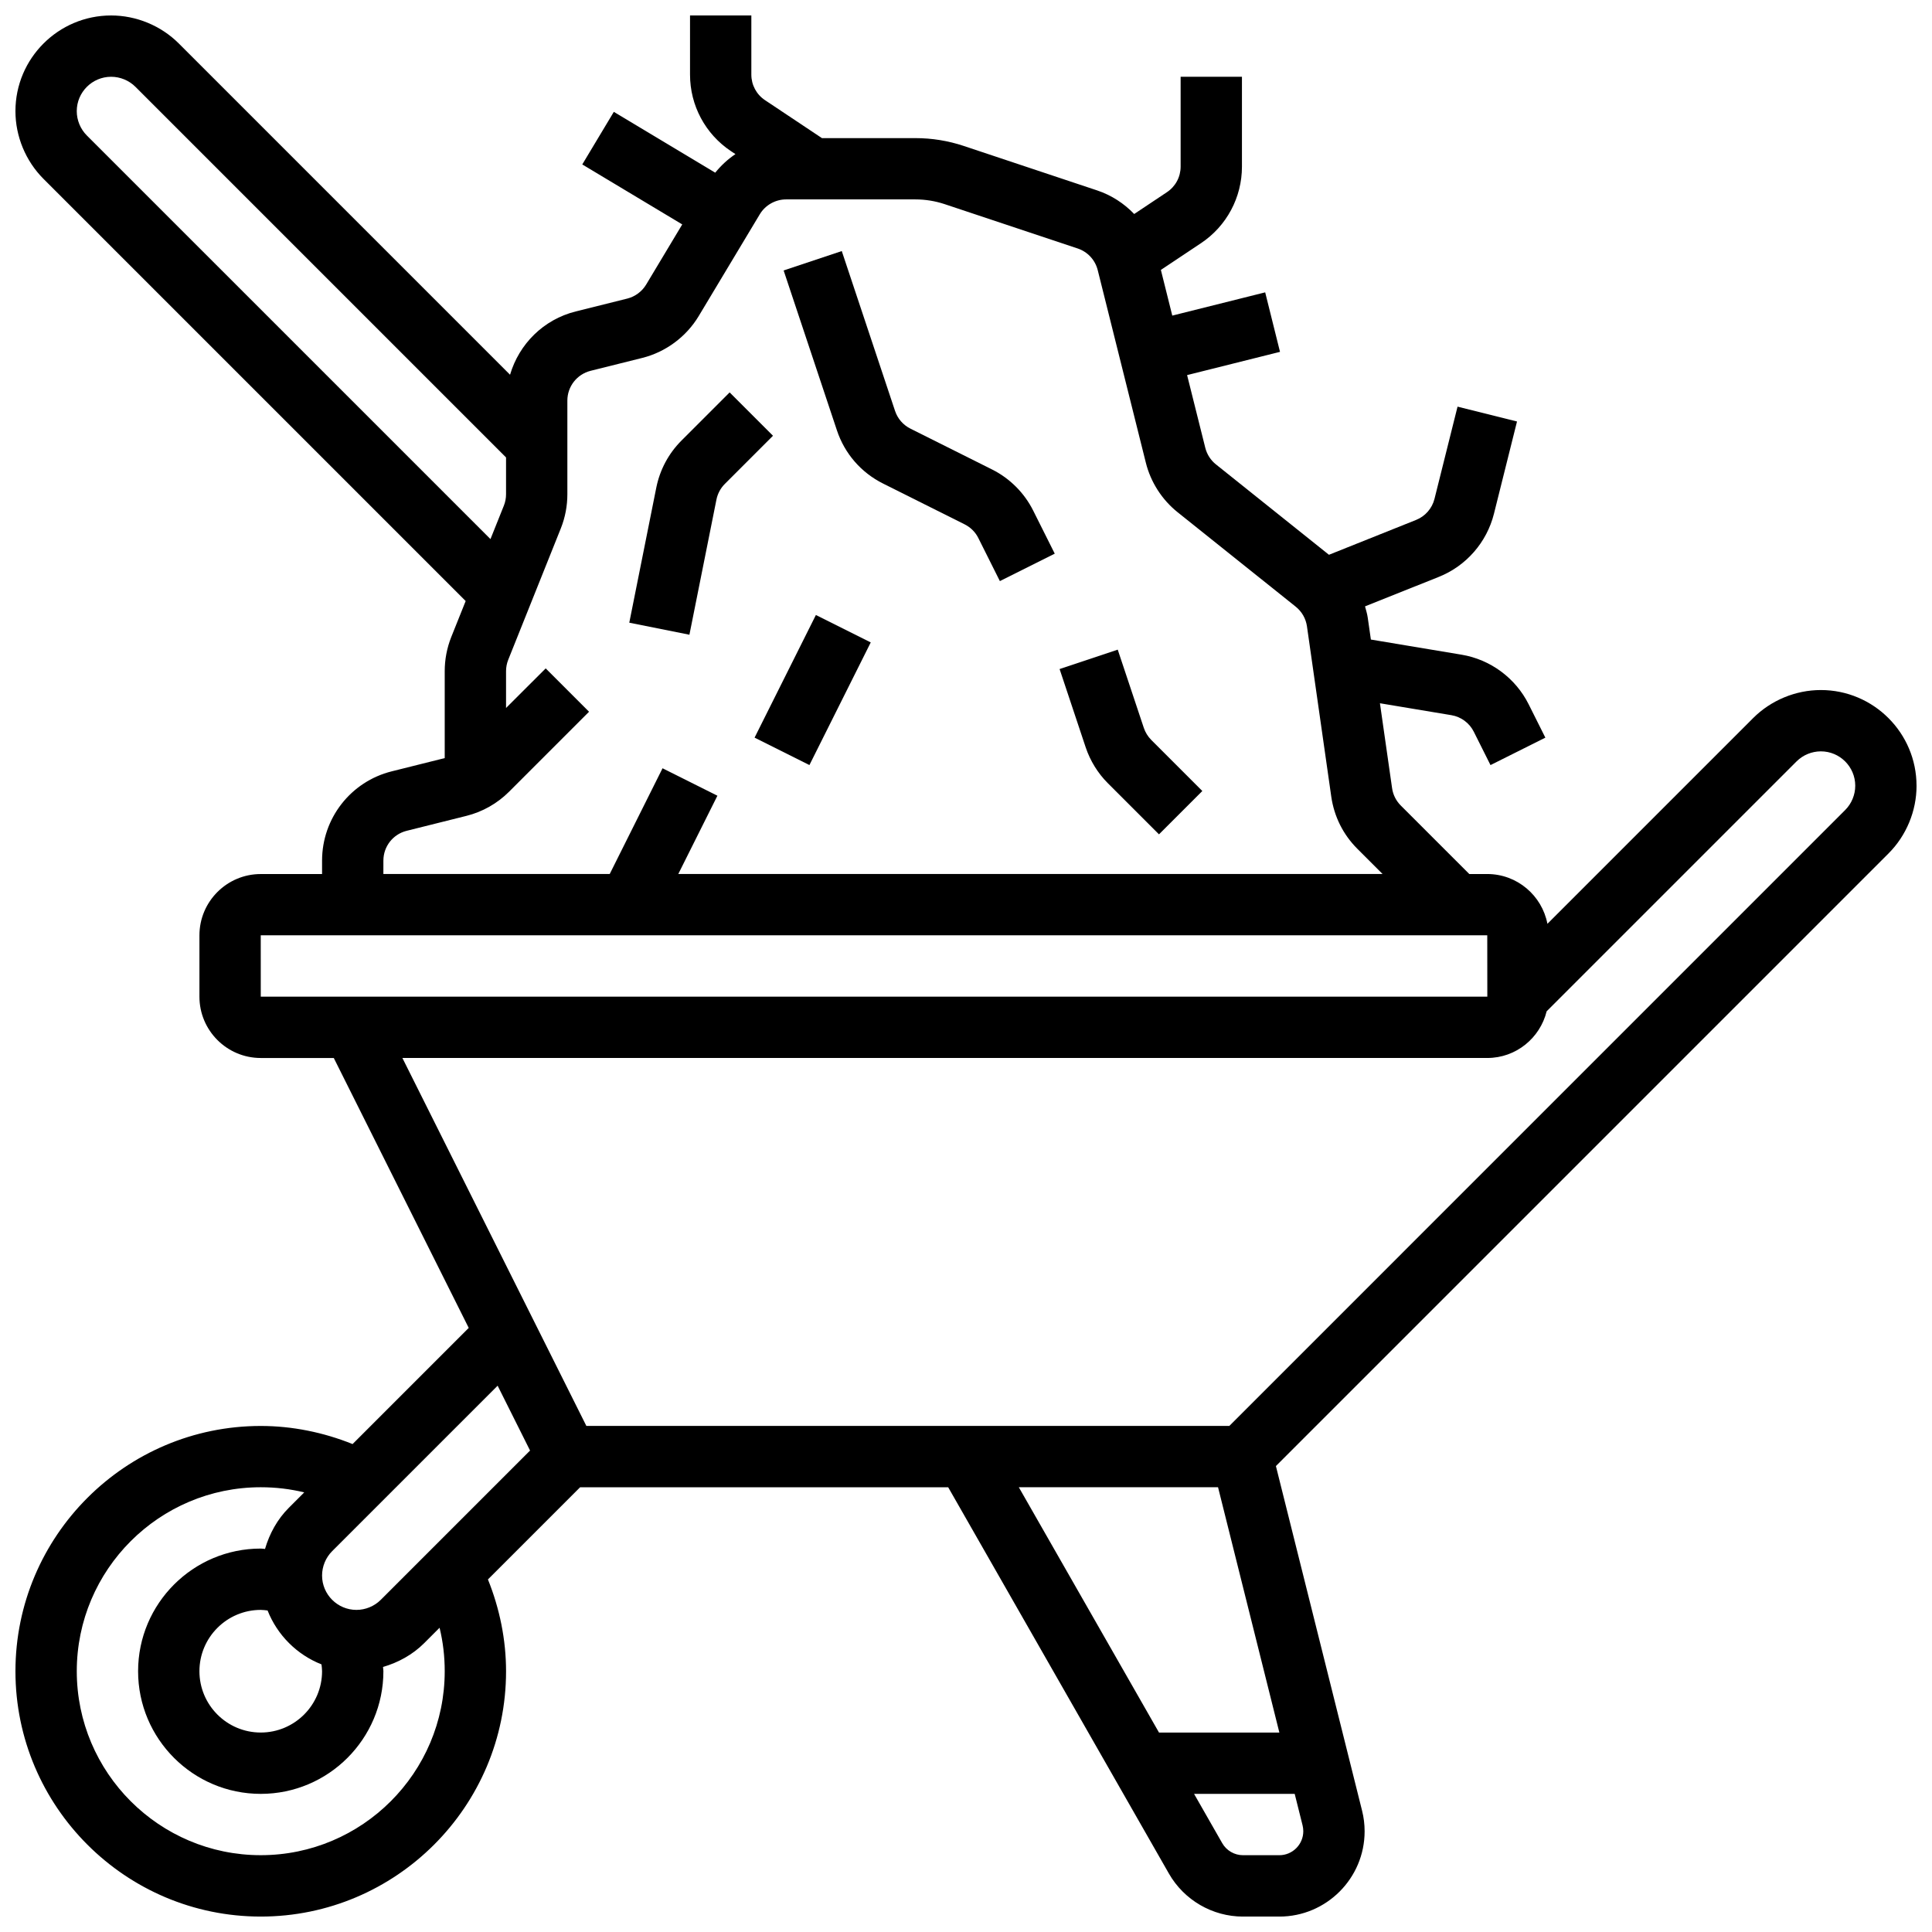 <?xml version="1.0" encoding="UTF-8"?>
<!-- Uploaded to: SVG Repo, www.svgrepo.com, Generator: SVG Repo Mixer Tools -->
<svg width="800px" height="800px" version="1.1" viewBox="144 144 512 512" xmlns="http://www.w3.org/2000/svg">
 <defs>
  <clipPath id="a">
   <path d="m148.09 148.09h503.81v503.81h-503.81z"/>
  </clipPath>
 </defs>
 <g clip-path="url(#a)">
  <path d="m651.9 352.23c0-13.984-11.375-25.363-25.359-25.363-6.68 0-13.211 2.707-17.934 7.426l-54.523 54.523c-1.441-7.496-8.031-13.191-15.945-13.191h-4.762l-18.16-18.16c-1.25-1.25-2.055-2.852-2.301-4.598l-3.219-22.496 18.949 3.16c2.543 0.422 4.762 2.062 5.922 4.379l4.43 8.848 14.539-7.273-4.43-8.848c-3.484-6.957-10.141-11.871-17.797-13.141l-24.012-4.008-0.828-5.777c-0.145-1.031-0.453-2.016-0.723-3.016l19.574-7.824c7.238-2.894 12.699-9.148 14.594-16.73l6.109-24.441-15.758-3.934-6.109 24.434c-0.633 2.535-2.453 4.617-4.867 5.582l-23.102 9.238-29.945-23.945c-1.391-1.105-2.383-2.656-2.82-4.371l-4.828-19.301 24.621-6.16-3.926-15.766-24.621 6.16-3.023-12.109 10.637-7.086c6.793-4.535 10.848-12.117 10.848-20.281v-23.812h-16.25v23.809c0 2.723-1.348 5.25-3.617 6.762l-8.688 5.793c-2.691-2.797-6.012-4.981-9.84-6.258l-35.293-11.766c-4.152-1.387-8.477-2.086-12.848-2.086h-24.77l-15.09-10.059c-2.273-1.512-3.621-4.039-3.621-6.762v-15.684h-16.25v15.684c0 8.168 4.055 15.75 10.855 20.281l1.18 0.781c-2.023 1.348-3.805 3.008-5.356 4.918l-26.871-16.121-8.363 13.938 26.492 15.895-9.562 15.941c-1.105 1.836-2.918 3.184-4.988 3.707l-13.676 3.414c-8.555 2.137-15.016 8.645-17.406 16.773l-87.781-87.785c-4.723-4.719-11.258-7.426-17.938-7.426-13.984 0-25.359 11.375-25.359 25.359 0 6.68 2.707 13.211 7.426 17.934l111.89 111.89-3.828 9.555c-1.145 2.902-1.723 5.941-1.723 9.039v23.027l-14.051 3.512c-10.855 2.715-18.453 12.449-18.453 23.656v3.559h-16.25c-8.965 0-16.25 7.289-16.25 16.25v16.25c0 8.965 7.289 16.25 16.25 16.25h19.355l35.762 71.531-30.781 30.781c-7.695-3.098-15.984-4.797-24.336-4.797-35.844 0-65.008 29.164-65.008 65.008s29.164 65.008 65.008 65.008 65.008-29.164 65.008-65.008c0-8.352-1.699-16.641-4.801-24.336l24.418-24.418h97.559l58.5 102.39c4.016 7.012 11.539 11.375 19.617 11.375h9.637c12.457 0 22.598-10.141 22.598-22.598 0-1.844-0.219-3.68-0.676-5.477l-22.832-91.32 162.35-162.35c4.723-4.723 7.426-11.254 7.426-17.934zm-484.89-172.33c-1.699-1.699-2.668-4.047-2.668-6.445 0-5.019 4.09-9.109 9.109-9.109 2.398 0 4.746 0.969 6.445 2.664l98.211 98.215v9.758c0 1.031-0.195 2.055-0.578 3.016l-3.551 8.867zm78.594 192.16c0-3.738 2.535-6.973 6.152-7.883l15.828-3.957c4.281-1.066 8.199-3.281 11.328-6.41l21.191-21.191-11.488-11.488-10.508 10.492v-9.758c0-1.031 0.195-2.055 0.578-3.016l13.945-34.836c1.152-2.898 1.727-5.938 1.727-9.035v-24.816c0-3.738 2.535-6.973 6.152-7.891l13.676-3.414c6.223-1.551 11.684-5.598 14.984-11.102l16.18-26.961c1.453-2.43 4.129-3.949 6.973-3.949h34.273c2.625 0 5.227 0.422 7.711 1.242l35.281 11.758c2.648 0.887 4.641 3.039 5.324 5.746l12.75 51.031c1.285 5.152 4.273 9.809 8.418 13.125l31.316 25.043c1.617 1.301 2.672 3.152 2.965 5.207l6.445 45.148c0.766 5.266 3.144 10.027 6.906 13.789l6.684 6.684h-186.64l10.367-20.746-14.539-7.273-14 28.02h-59.984zm-32.504 19.809h325.04l0.016 16.25-325.05 0.004zm71.371 136.54-39.566 39.566c-1.699 1.695-4.047 2.664-6.445 2.664-5.019 0-9.109-4.09-9.109-9.109 0-2.398 0.969-4.746 2.664-6.445l43.863-43.863zm-55.121 58.48c0 8.965-7.289 16.25-16.25 16.25-8.965 0-16.25-7.289-16.25-16.25 0-8.965 7.289-16.25 16.25-16.25 0.617 0 1.211 0.09 1.812 0.156 2.574 6.523 7.762 11.711 14.285 14.285 0.066 0.598 0.152 1.191 0.152 1.809zm32.504 0c0 26.891-21.867 48.754-48.754 48.754-26.891 0-48.754-21.867-48.754-48.754 0-26.891 21.867-48.754 48.754-48.754 3.941 0 7.793 0.453 11.523 1.363l-4.094 4.094c-3.023 3.023-5.102 6.816-6.297 10.891-0.379-0.016-0.75-0.098-1.133-0.098-17.926 0-32.504 14.578-32.504 32.504s14.578 32.504 32.504 32.504c17.926 0 32.504-14.578 32.504-32.504 0-0.383-0.082-0.754-0.098-1.129 4.07-1.188 7.867-3.273 10.891-6.297l4.094-4.094c0.91 3.727 1.363 7.578 1.363 11.52zm204.94-48.754 16.25 65.008h-31.895l-37.152-65.008zm16.246 97.512h-9.637c-2.266 0-4.379-1.227-5.508-3.203l-7.457-13.051h26.668l2.09 8.352c0.125 0.508 0.188 1.027 0.188 1.555 0 3.496-2.852 6.348-6.344 6.348zm149.95-276.98-163.21 163.22h-170.39l-48.754-97.512h287.51c7.613 0 13.977-5.281 15.73-12.367l66.227-66.227c1.699-1.699 4.047-2.664 6.445-2.664 5.019 0 9.109 4.086 9.109 9.109 0 2.398-0.969 4.746-2.668 6.441z"/>
 </g>
 <path d="m378.01 272.14 21.641 10.824c1.578 0.797 2.836 2.047 3.625 3.633l5.703 11.402 14.539-7.273-5.703-11.395c-2.34-4.695-6.215-8.574-10.906-10.914l-21.633-10.824c-1.941-0.969-3.387-2.633-4.078-4.695l-14.121-42.367-15.406 5.144 14.121 42.367c2.055 6.176 6.394 11.18 12.219 14.098z"/>
 <path d="m437.6 351.57 13.539 13.539 11.488-11.488-13.539-13.539c-0.887-0.887-1.559-1.992-1.965-3.184l-6.914-20.738-15.406 5.144 6.914 20.746c1.195 3.574 3.227 6.863 5.883 9.52z"/>
 <path d="m343.97 339.48 16.25-32.5 14.535 7.269-16.25 32.5z"/>
 <path d="m333.86 276.42c0.316-1.594 1.09-3.031 2.219-4.168l12.773-12.773-11.488-11.488-12.773 12.773c-3.406 3.406-5.703 7.703-6.664 12.449l-7.16 35.805 15.934 3.195z"/>
</svg>